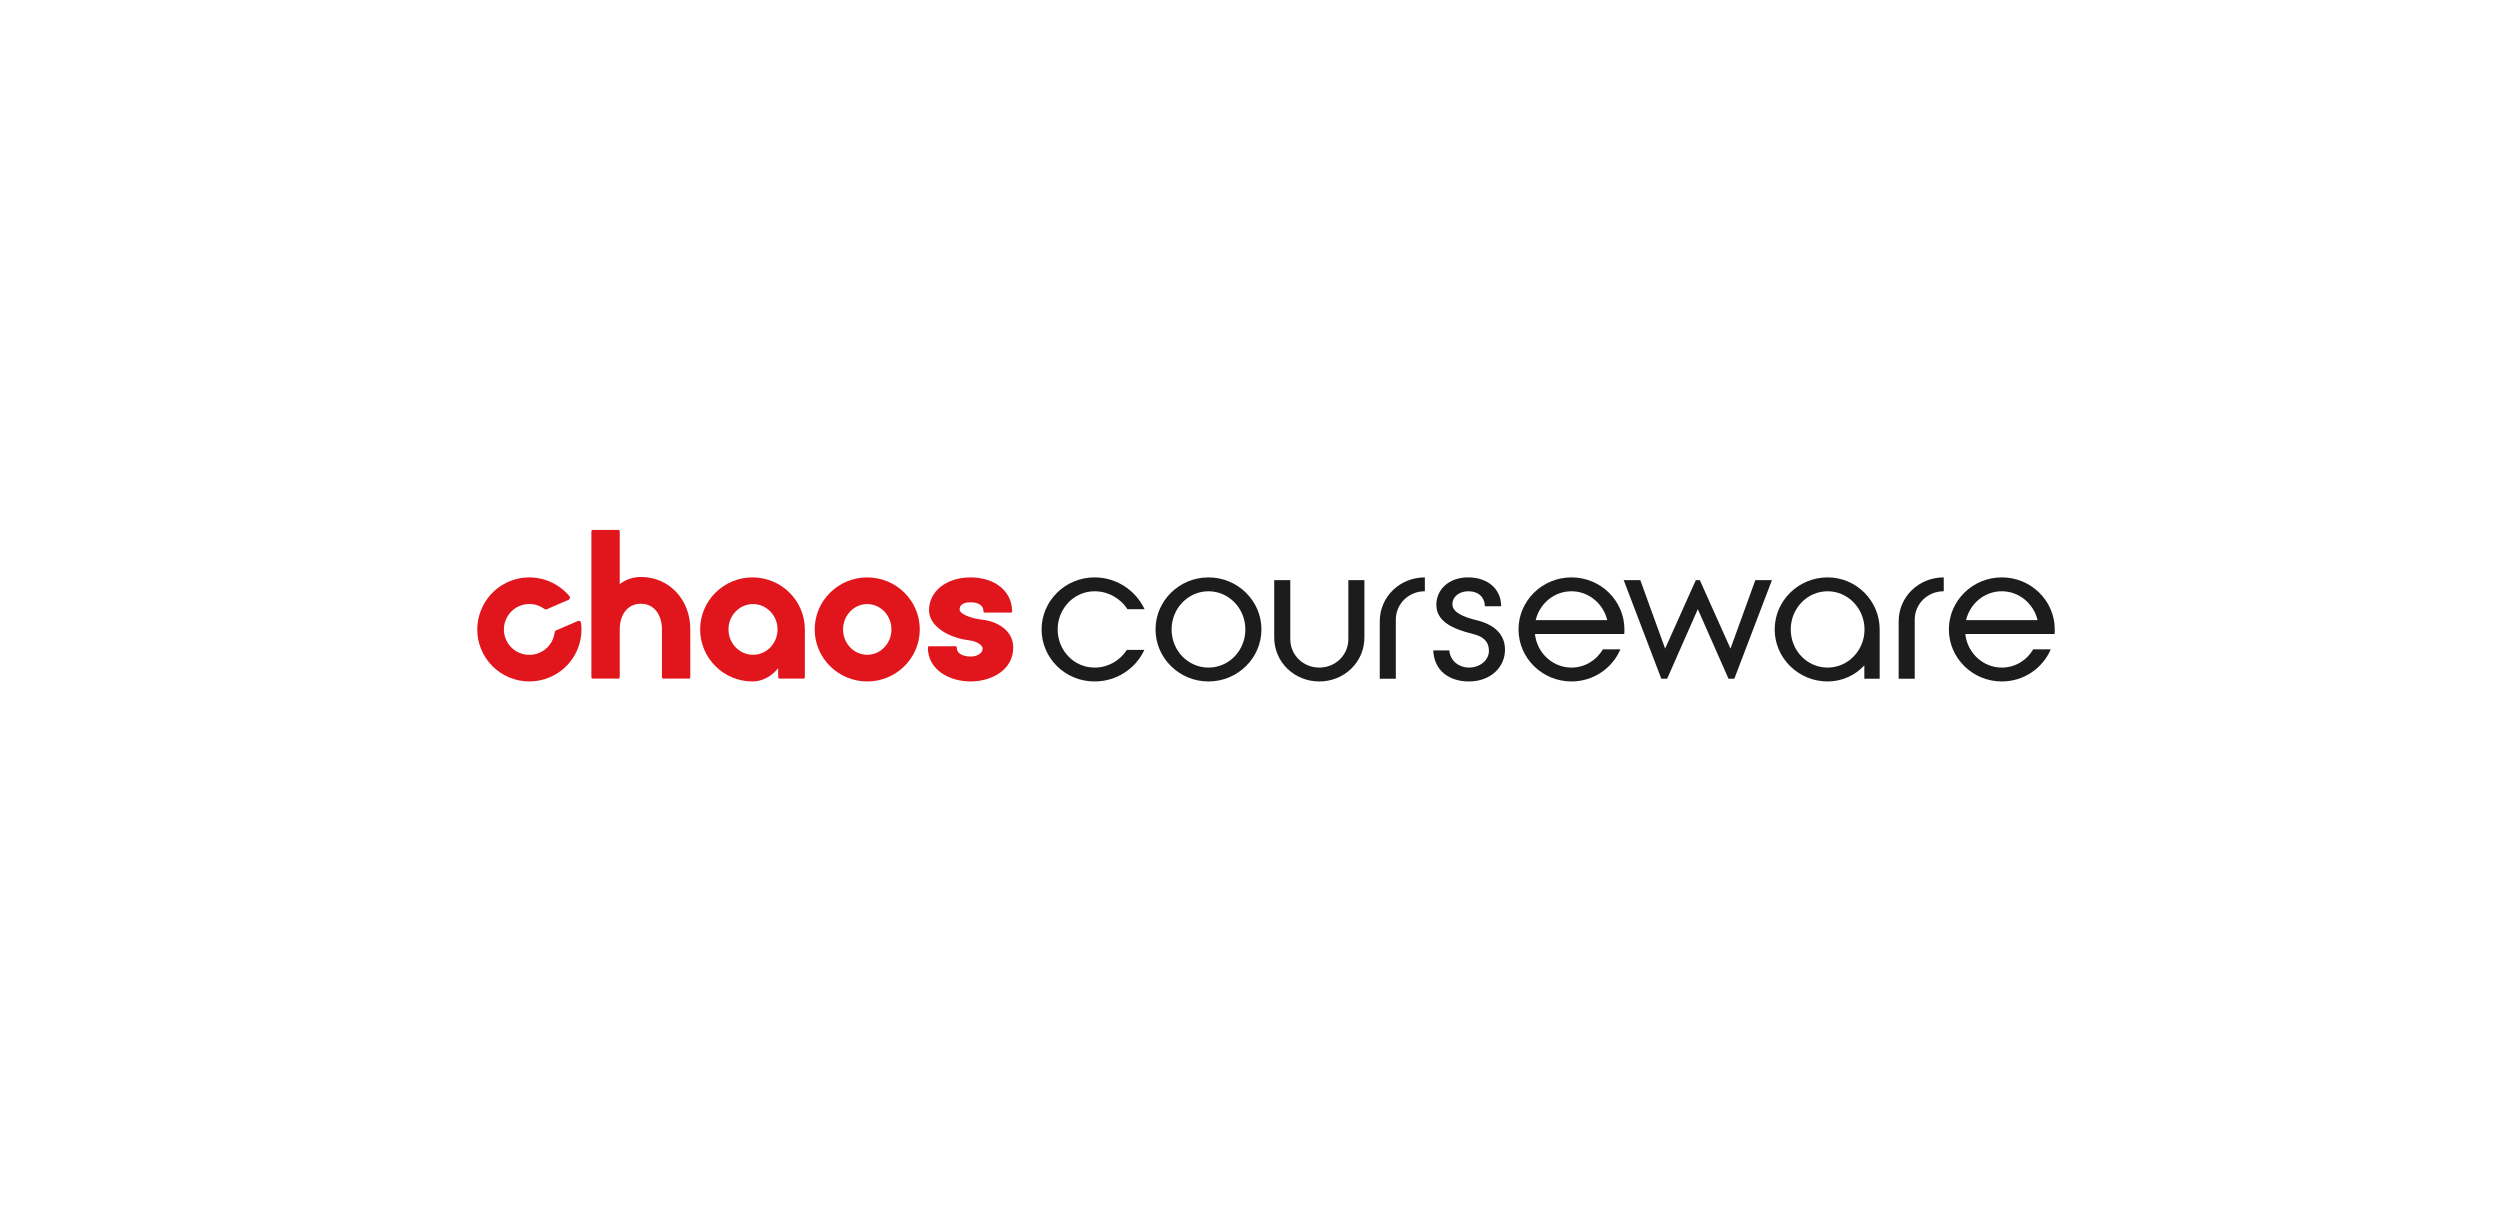 <svg width="330" height="160" viewBox="0 0 330 160" fill="none" xmlns="http://www.w3.org/2000/svg">
<g clip-path="url(#clip0)">
<path d="M148.746 85.784H151.06C149.903 88.266 147.397 89.953 144.48 89.953C140.625 89.953 137.491 86.893 137.491 83.085C137.491 79.301 140.624 76.216 144.48 76.216C147.397 76.216 149.903 77.927 151.084 80.41H148.819C147.903 78.988 146.288 78.048 144.48 78.048C141.781 78.048 139.612 80.313 139.612 83.085C139.612 85.88 141.781 88.121 144.48 88.121C146.264 88.122 147.83 87.206 148.746 85.784Z" fill="#1C1C1C"/>
<path d="M166.509 83.085C166.509 86.868 163.375 89.953 159.519 89.953C155.664 89.953 152.53 86.868 152.53 83.085C152.53 79.3 155.663 76.216 159.519 76.216C163.376 76.216 166.509 79.3 166.509 83.085ZM164.388 83.085C164.388 80.313 162.219 78.048 159.519 78.048C156.82 78.048 154.651 80.313 154.651 83.085C154.651 85.88 156.82 88.121 159.519 88.121C162.219 88.121 164.388 85.88 164.388 83.085Z" fill="#1C1C1C"/>
<path d="M170.317 84.362C170.317 86.482 172.028 88.121 174.149 88.121C176.27 88.121 177.981 86.482 177.981 84.362V76.577H180.101V84.145C180.101 87.422 177.426 89.953 174.149 89.953C170.871 89.953 168.196 87.422 168.196 84.145V76.577H170.317V84.362Z" fill="#1C1C1C"/>
<path d="M184.249 81.807V89.592H182.128V82.023C182.128 78.746 184.803 76.215 188.081 76.215V78.047C185.959 78.047 184.249 79.686 184.249 81.807Z" fill="#1C1C1C"/>
<path d="M196.009 80.023C195.961 78.818 195.165 78.047 193.792 78.047C192.683 78.047 191.719 78.722 191.719 79.758C191.719 80.794 193.02 81.397 194.852 81.855C197.118 82.385 198.66 83.638 198.66 85.759C198.66 88.049 196.78 89.953 193.888 89.953C191.381 89.953 189.309 88.603 189.188 85.855H191.309C191.43 87.302 192.659 88.121 193.888 88.121C195.382 88.121 196.539 87.133 196.539 85.904C196.539 84.795 195.912 84.048 194.514 83.71C191.478 82.963 189.598 81.927 189.598 79.806C189.598 77.878 191.189 76.215 193.791 76.215C196.394 76.215 198.153 77.757 198.153 80.023H196.009V80.023Z" fill="#1C1C1C"/>
<path d="M202.613 83.687C202.879 86.193 204.951 88.121 207.434 88.121C209.193 88.121 210.735 87.157 211.579 85.711H213.893C212.832 88.193 210.35 89.953 207.434 89.953C203.578 89.953 200.444 86.868 200.444 83.084C200.444 79.3 203.577 76.215 207.434 76.215C211.29 76.215 214.423 79.3 214.423 83.084C214.423 83.301 214.423 83.494 214.398 83.686H202.613V83.687ZM202.71 81.855H212.157C211.627 79.662 209.699 78.047 207.434 78.047C205.144 78.047 203.24 79.662 202.71 81.855Z" fill="#1C1C1C"/>
<path d="M233.897 76.577L228.932 89.591H228.161L224.112 80.409L220.063 89.591H219.292L214.327 76.577H216.52L219.798 85.615L223.847 76.577H224.377L228.426 85.615L231.704 76.577H233.897V76.577Z" fill="#1C1C1C"/>
<path d="M248.117 83.084V89.592H246.092V87.832C244.887 89.133 243.176 89.953 241.248 89.953C237.392 89.953 234.259 86.868 234.259 83.084C234.259 79.3 237.392 76.215 241.248 76.215C245.032 76.215 248.117 79.3 248.117 83.084ZM246.116 83.084C246.116 80.313 243.923 78.047 241.248 78.047C238.548 78.047 236.379 80.313 236.379 83.084C236.379 85.88 238.548 88.121 241.248 88.121C243.923 88.121 246.116 85.88 246.116 83.084Z" fill="#1C1C1C"/>
<path d="M252.744 81.807V89.592H250.623V82.023C250.623 78.746 253.298 76.215 256.576 76.215V78.047C254.455 78.047 252.744 79.686 252.744 81.807Z" fill="#1C1C1C"/>
<path d="M259.42 83.687C259.685 86.193 261.758 88.121 264.24 88.121C265.999 88.121 267.542 87.157 268.385 85.711H270.699C269.639 88.193 267.156 89.953 264.24 89.953C260.384 89.953 257.251 86.868 257.251 83.084C257.251 79.3 260.384 76.215 264.24 76.215C268.096 76.215 271.229 79.3 271.229 83.084C271.229 83.301 271.229 83.494 271.205 83.686H259.42V83.687ZM259.516 81.855H268.963C268.433 79.662 266.505 78.047 264.24 78.047C261.95 78.047 260.046 79.662 259.516 81.855Z" fill="#1C1C1C"/>
<path d="M129.623 81.793C128.022 81.612 126.669 81.001 126.669 80.461C126.669 79.627 127.573 79.503 128.113 79.503C128.624 79.503 129.813 79.619 129.813 80.695C129.813 80.787 129.881 80.862 129.964 80.862H133.447C133.53 80.862 133.598 80.787 133.598 80.695C133.598 78.057 131.342 76.216 128.114 76.216C124.936 76.216 122.629 78.041 122.629 80.554C122.629 82.729 125.344 84.219 127.898 84.516C129.03 84.657 129.707 85.187 129.707 85.615C129.707 86.298 128.886 86.666 128.114 86.666C127.81 86.666 126.295 86.608 126.295 85.475C126.295 85.382 126.227 85.307 126.143 85.307H122.631C122.547 85.307 122.479 85.382 122.479 85.475C122.479 88.415 125.314 89.953 128.114 89.953C130.913 89.953 133.748 88.415 133.748 85.475C133.747 83.237 131.675 82.013 129.623 81.793Z" fill="#E1161C"/>
<path d="M84.591 76.159C83.57 76.159 82.614 76.484 81.806 77.101V70.121C81.806 70.028 81.731 69.953 81.638 69.953H78.232C78.139 69.953 78.064 70.028 78.064 70.121V89.41C78.064 89.503 78.139 89.578 78.232 89.578H81.638C81.731 89.578 81.806 89.503 81.806 89.41V83.033C81.806 81.372 82.667 79.695 84.591 79.695C86.515 79.695 87.376 81.383 87.376 83.057V89.41C87.376 89.503 87.451 89.578 87.544 89.578H90.951C91.043 89.578 91.118 89.503 91.118 89.41V83.057C91.118 79.124 88.312 76.159 84.591 76.159Z" fill="#E1161C"/>
<path d="M102.636 83.084C102.636 84.93 101.183 86.432 99.397 86.432C97.612 86.432 96.159 84.93 96.159 83.084C96.159 81.238 97.612 79.737 99.397 79.737C101.183 79.737 102.636 81.239 102.636 83.084ZM99.329 76.216C95.519 76.216 92.417 79.297 92.417 83.085C92.417 86.872 95.519 89.953 99.329 89.953C100.594 89.953 101.828 89.308 102.713 88.205L102.727 89.413C102.729 89.505 102.804 89.578 102.895 89.578H106.075C106.167 89.578 106.242 89.503 106.242 89.411V83.084C106.242 79.296 103.142 76.216 99.329 76.216Z" fill="#E1161C"/>
<path d="M117.67 83.084C117.67 84.93 116.237 86.432 114.476 86.432C112.715 86.432 111.283 84.93 111.283 83.084C111.283 81.238 112.715 79.737 114.476 79.737C116.237 79.737 117.67 81.239 117.67 83.084ZM114.476 76.216C110.652 76.216 107.54 79.297 107.54 83.085C107.54 86.872 110.652 89.953 114.476 89.953C118.3 89.953 121.412 86.871 121.412 83.085C121.412 79.296 118.3 76.216 114.476 76.216Z" fill="#E1161C"/>
<path d="M71.217 86.162C69.448 86.93 67.381 86.061 66.712 84.223C66.126 82.608 66.886 80.777 68.442 80.047C69.605 79.501 70.912 79.676 71.87 80.381C71.961 80.447 72.077 80.465 72.18 80.419L75.054 79.172C75.24 79.092 75.299 78.853 75.17 78.698C73.187 76.312 69.74 75.471 66.786 76.948C63.635 78.524 62.184 82.297 63.465 85.573C64.892 89.224 69.053 90.929 72.62 89.381C75.493 88.135 77.08 85.165 76.7 82.211C76.674 82.01 76.46 81.891 76.273 81.971L73.399 83.219C73.297 83.264 73.23 83.36 73.218 83.472C73.082 84.62 72.356 85.668 71.217 86.162Z" fill="#E1161C"/>
</g>
<defs>
<clipPath id="clip0">
<rect width="208.23" height="20" fill="white" transform="translate(63 69.953)"/>
</clipPath>
</defs>
</svg>
